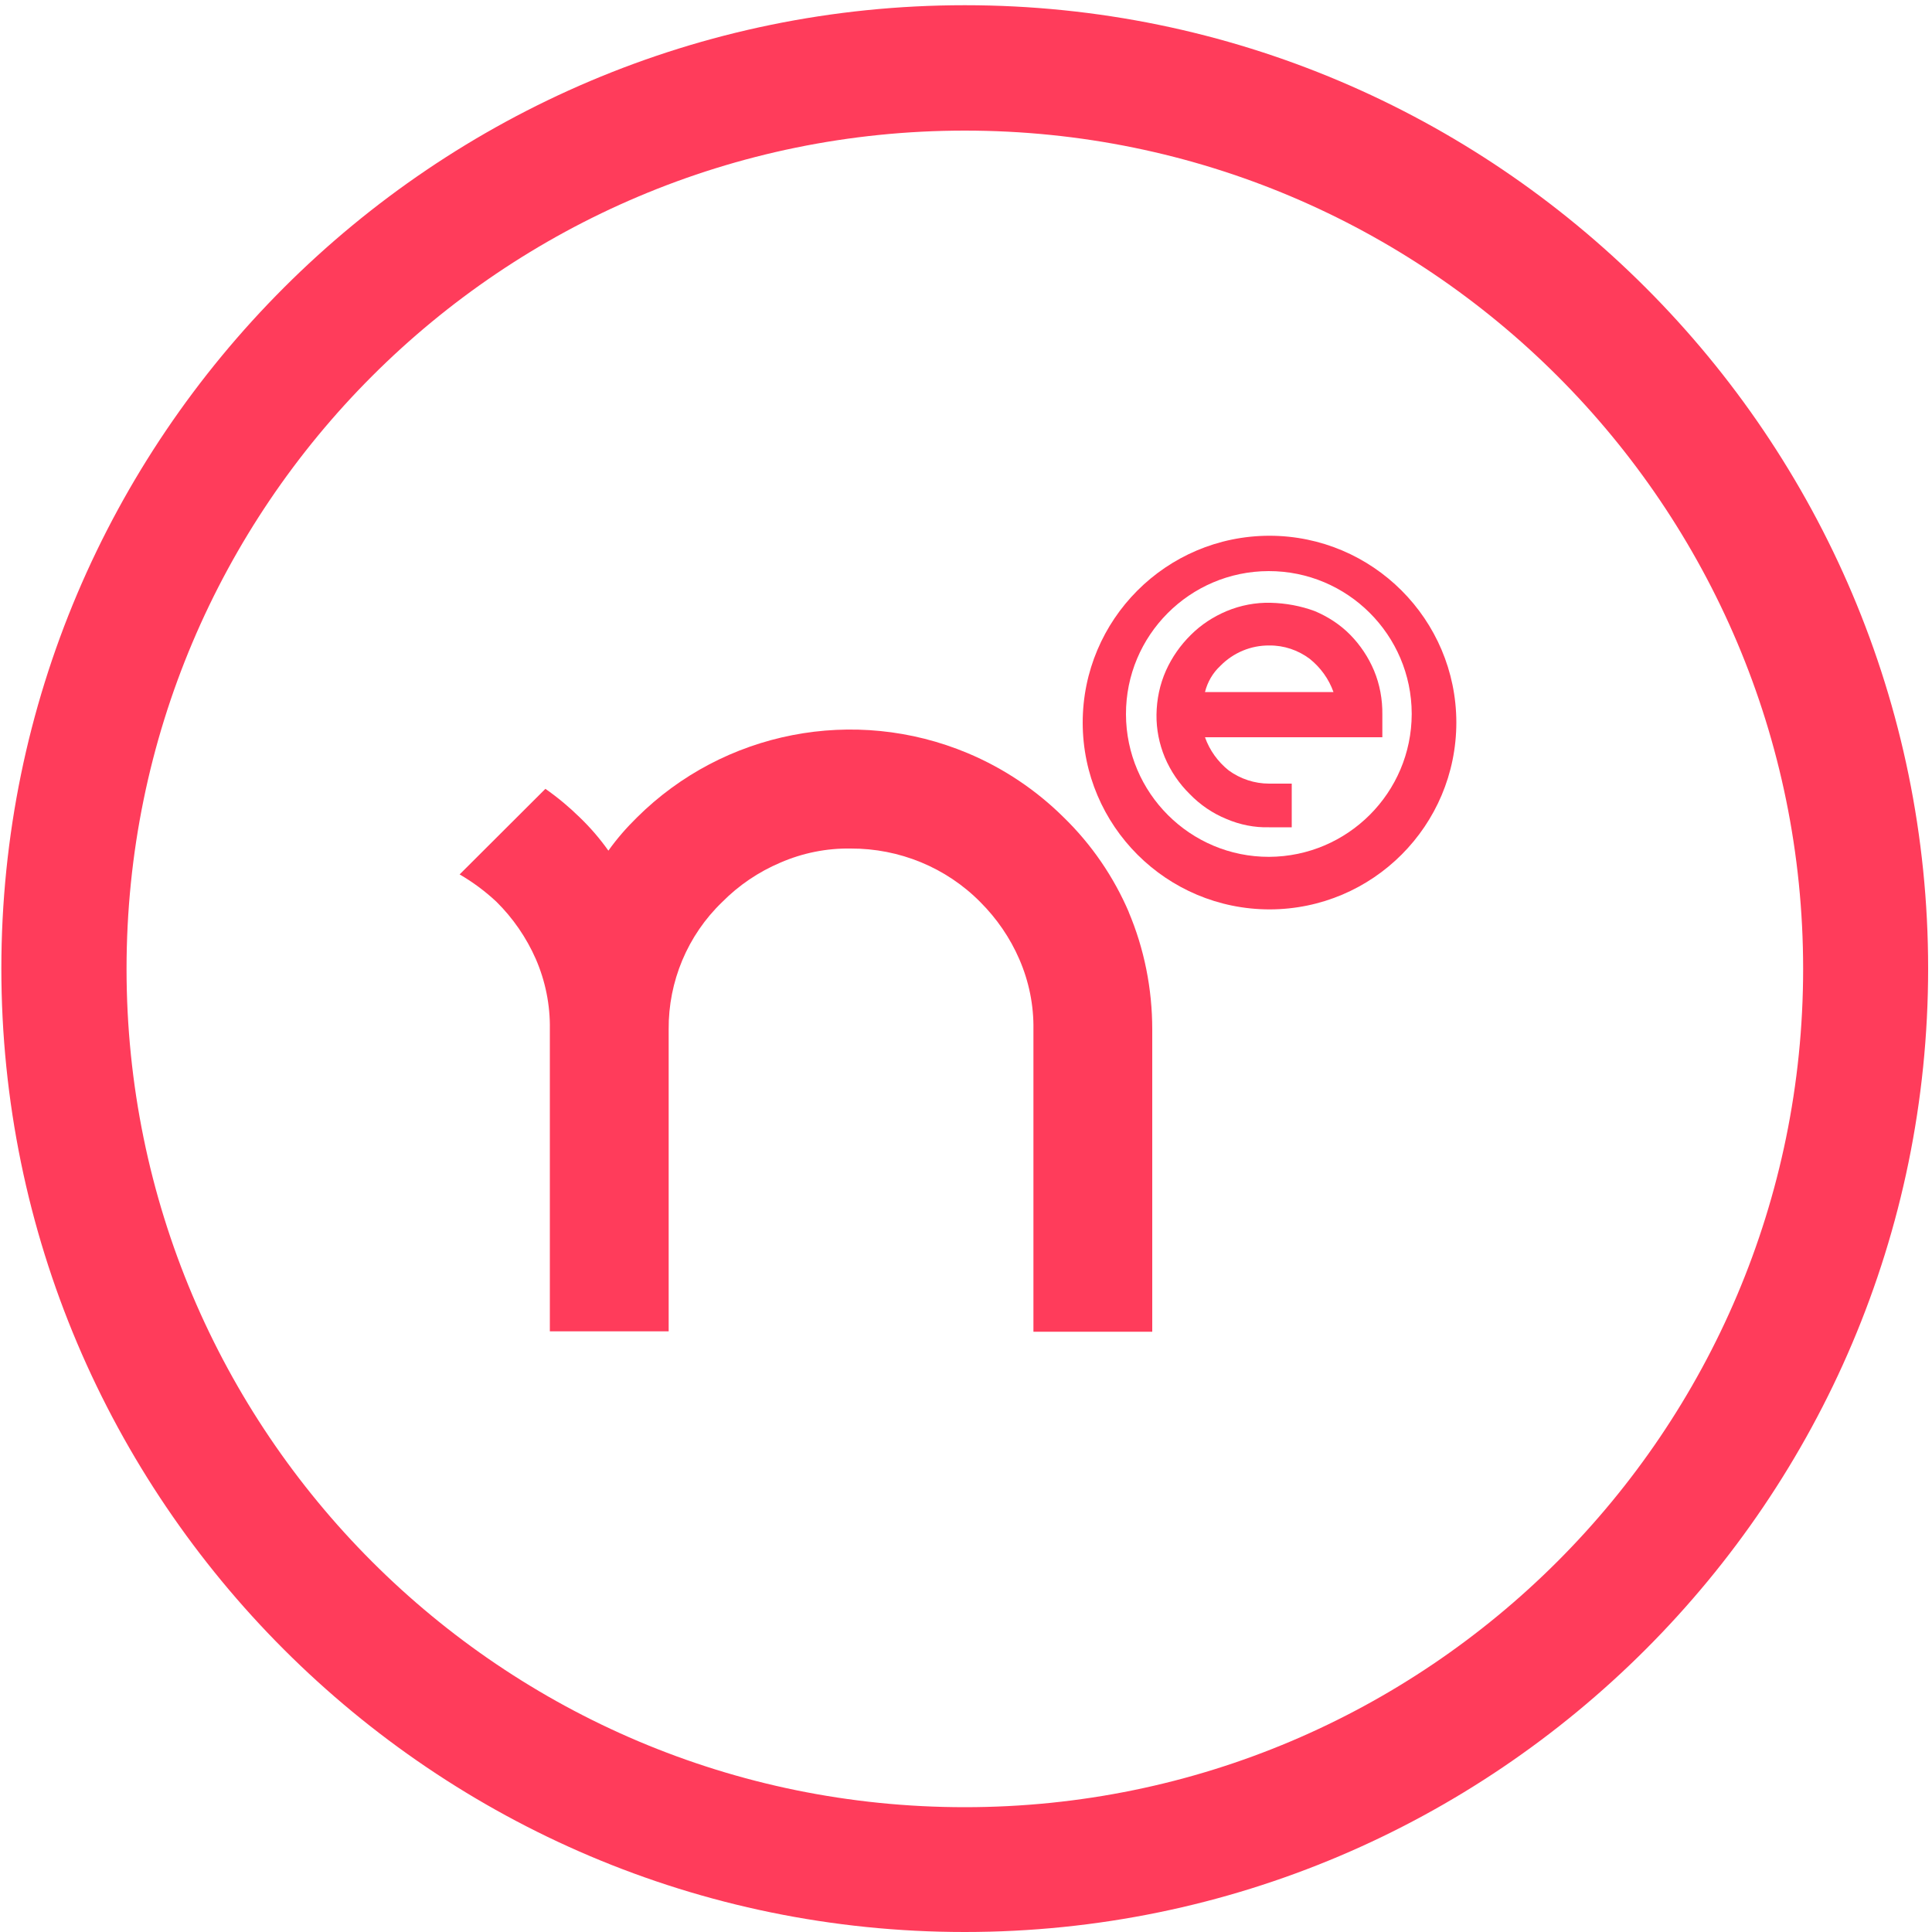 <?xml version="1.0" encoding="utf-8"?>
<!-- Generator: Adobe Illustrator 26.1.0, SVG Export Plug-In . SVG Version: 6.00 Build 0)  -->
<svg version="1.1" id="Layer_1" xmlns="http://www.w3.org/2000/svg" xmlns:xlink="http://www.w3.org/1999/xlink" x="0px" y="0px"
	 viewBox="0 0 1000 1000" style="enable-background:new 0 0 1000 1000;" xml:space="preserve">
<style type="text/css">
	.st0{fill:#FF3C5B;}
</style>
<g>
	<path class="st0" d="M680.5,316.3c-7.3-2.7-15-4.1-22.8-4.3c-7.8-0.2-15.6,1.3-22.8,4.3c-6.9,2.9-13.2,7-18.5,12.3
		c-5.4,5.3-9.8,11.6-12.9,18.5c-3.2,7.2-4.8,14.9-4.9,22.8c-0.1,7.6,1.4,15.1,4.3,22.1c3,7.1,7.4,13.6,12.9,19
		c5.4,5.6,11.9,10,19,12.9c7,3,14.5,4.5,22.1,4.3h11.7v-22.6h-11.7c-7.5,0-14.8-2.4-20.9-6.8c-5.6-4.5-9.9-10.4-12.3-17.2h91.8
		v-11.7c0.1-7.8-1.3-15.6-4.3-22.8c-2.9-6.9-7.1-13.2-12.3-18.5C693.7,323.3,687.4,319.2,680.5,316.3z M623.7,358.2
		c1.3-5.2,4-9.9,8-13.6c6.7-6.8,15.8-10.6,25.3-10.5l0,0c7.5-0.1,14.9,2.4,20.9,6.9c5.6,4.5,9.9,10.4,12.3,17.2H623.7z"/>
	<polygon class="st0" points="668.7,404.8 668.7,405.6 668.7,405.6 	"/>
	<path class="st0" d="M584.4,472.4c-7.9-18.5-19.4-35.3-33.8-49.3c-14.3-14.2-31.2-25.5-49.8-33.3c-58.5-24.5-126.1-11.4-171.1,33.3
		c-5.4,5.3-10.4,11-14.8,17.2c-4.4-6.2-9.3-11.9-14.8-17.2c-5.5-5.4-11.5-10.4-17.8-14.8l-44.4,44.3c6.9,4,13.2,8.7,19,14.1
		c8.6,8.5,15.5,18.5,20.4,29.6c5,11.5,7.5,23.9,7.3,36.4v156.4h61.5V532.8c-0.2-24.8,9.8-48.7,27.7-65.9
		c8.6-8.7,18.8-15.6,30.1-20.4c11.5-5,23.9-7.5,36.4-7.3c25.2-0.1,49.4,9.8,67.1,27.7c8.5,8.5,15.4,18.5,20.2,29.6
		c5,11.5,7.5,23.9,7.3,36.4v156.4h61.5V532.8c0-20.9-4.1-41.7-12.3-61L584.4,472.4z"/>
	<path class="st0" d="M657.2,277.3H657c-53.4,0.1-96.6,43.4-96.6,96.8c0.1,53.4,43.4,96.6,96.8,96.6c53.4-0.1,96.6-43.4,96.6-96.8
		C753.7,320.6,710.5,277.4,657.2,277.3z M730.7,369.6c-0.1,40.7-33.1,73.7-73.8,73.9c-40.8,0.1-74-33-74.1-73.8
		c-0.1-40.8,33-74,73.8-74.1c40.8-0.1,74,33,74.1,73.8C730.7,369.5,730.7,369.6,730.7,369.6z"/>
	<path class="st0" d="M499.4,2.7C224.4,2.7,0.7,226.4,0.7,501.3c0,275,223.8,498.7,498.6,498.7c275,0,498.7-223.8,498.7-498.7
		S774.4,2.7,499.4,2.7z M499.4,935.4L499.4,935.4c-239.7,0-433.9-194.3-433.9-433.9c0-239.7,194.3-433.9,433.9-433.9
		c239.6,0,433.9,194.3,433.9,433.9C933.3,740.8,738.9,935.4,499.4,935.4z"/>
</g>
</svg>
